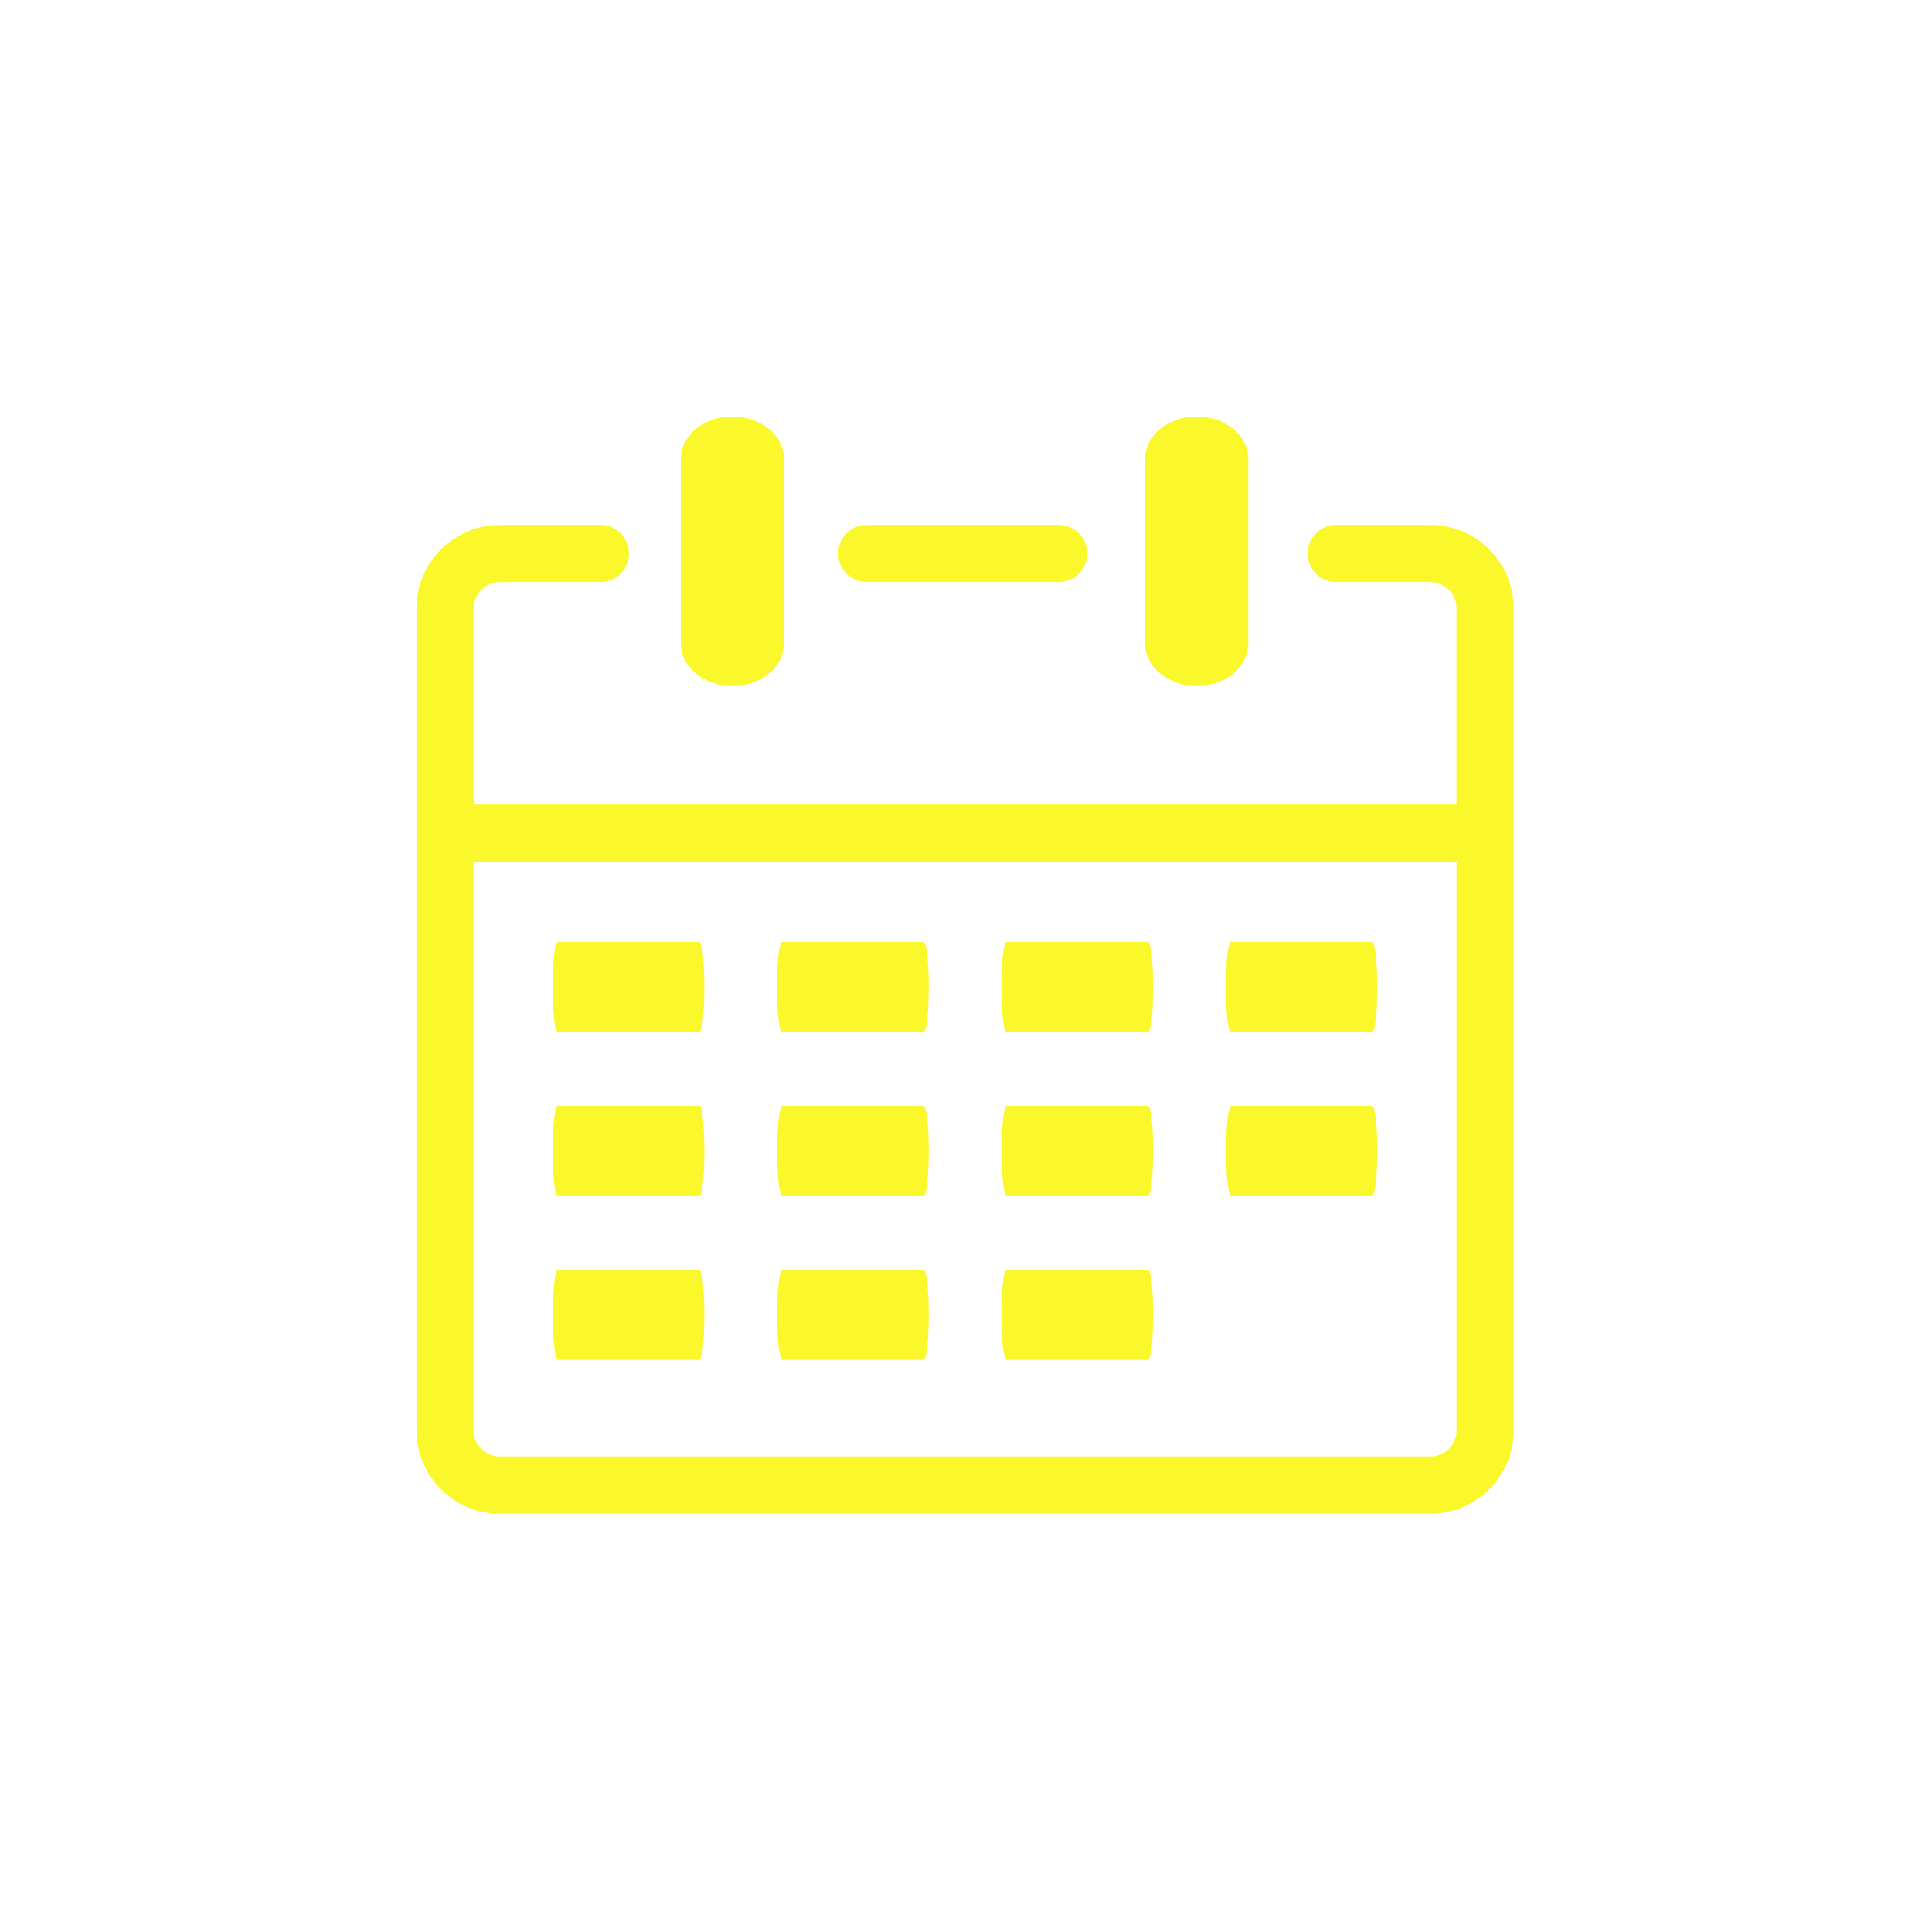 <svg xmlns="http://www.w3.org/2000/svg" xmlns:xlink="http://www.w3.org/1999/xlink" width="500" zoomAndPan="magnify" viewBox="0 0 375 375" height="500" preserveAspectRatio="xMidYMid meet" version="1.2"><defs><clipPath id="40592eb80b"><path d="M 80.844 80.844 L 293.844 80.844 L 293.844 293.844 L 80.844 293.844 Z M 80.844 80.844 "/></clipPath></defs><g id="d3040f22ed"><rect x="0" width="375" y="0" height="375" style="fill:#ffffff;fill-opacity:1;stroke:none;"/><rect x="0" width="375" y="0" height="375" style="fill:#ffffff;fill-opacity:1;stroke:none;"/><g clip-rule="nonzero" clip-path="url(#40592eb80b)"><path style=" stroke:none;fill-rule:nonzero;fill:#faf82a;fill-opacity:1;" d="M 222.281 89.039 C 222.281 84.516 226.754 80.844 232.281 80.844 C 237.812 80.844 242.281 84.516 242.281 89.039 L 242.281 124.949 C 242.281 129.473 237.812 133.148 232.281 133.148 C 226.754 133.148 222.281 129.473 222.281 124.949 Z M 195.418 263.965 C 194.031 263.965 194.031 246.457 195.418 246.457 L 222.785 246.457 C 224.172 246.457 224.172 263.965 222.785 263.965 Z M 108.312 200.324 C 106.926 200.324 106.926 182.82 108.312 182.82 L 135.68 182.82 C 137.066 182.82 137.066 200.324 135.68 200.324 Z M 151.867 200.324 C 150.48 200.324 150.48 182.82 151.867 182.82 L 179.23 182.82 C 180.617 182.82 180.617 200.324 179.23 200.324 Z M 195.418 200.324 C 194.031 200.324 194.031 182.82 195.418 182.82 L 222.785 182.82 C 224.172 182.82 224.172 200.324 222.785 200.324 Z M 238.988 182.82 L 266.285 182.82 C 267.672 182.82 267.672 200.324 266.285 200.324 L 238.988 200.324 C 237.602 200.324 237.602 182.82 238.988 182.82 Z M 108.312 232.145 C 106.926 232.145 106.926 214.641 108.312 214.641 L 135.68 214.641 C 137.066 214.641 137.066 232.145 135.68 232.145 Z M 151.898 232.145 C 150.512 232.145 150.512 214.641 151.898 214.641 L 179.23 214.641 C 180.617 214.641 180.617 232.145 179.23 232.145 Z M 195.453 232.145 C 194.066 232.145 194.066 214.641 195.453 214.641 L 222.785 214.641 C 224.172 214.641 224.172 232.145 222.785 232.145 Z M 239.023 232.145 C 237.637 232.145 237.637 214.641 239.023 214.641 L 266.285 214.641 C 267.672 214.641 267.672 232.145 266.285 232.145 Z M 108.348 263.965 C 106.961 263.965 106.961 246.457 108.348 246.457 L 135.68 246.457 C 137.066 246.457 137.066 263.965 135.68 263.965 Z M 151.898 263.965 C 150.512 263.965 150.512 246.457 151.898 246.457 L 179.23 246.457 C 180.617 246.457 180.617 263.965 179.23 263.965 Z M 132.16 89.039 C 132.16 84.516 136.633 80.844 142.16 80.844 C 147.688 80.844 152.16 84.516 152.16 89.039 L 152.16 124.949 C 152.16 129.473 147.688 133.148 142.16 133.148 C 136.633 133.148 132.16 129.473 132.16 124.949 Z M 91.934 156.18 L 282.699 156.18 L 282.699 118.051 C 282.684 116.656 282.188 115.461 281.207 114.465 C 280.734 113.988 280.184 113.621 279.562 113.363 C 278.941 113.102 278.293 112.973 277.621 112.973 L 259.352 112.973 C 258.988 112.973 258.629 112.938 258.27 112.867 C 257.914 112.797 257.566 112.691 257.23 112.551 C 256.895 112.414 256.574 112.242 256.273 112.039 C 255.969 111.836 255.688 111.605 255.434 111.352 C 255.176 111.094 254.945 110.812 254.742 110.508 C 254.539 110.207 254.367 109.887 254.23 109.551 C 254.09 109.215 253.984 108.867 253.914 108.512 C 253.844 108.152 253.809 107.793 253.809 107.43 C 253.809 107.062 253.844 106.703 253.914 106.348 C 253.984 105.988 254.09 105.641 254.23 105.305 C 254.367 104.969 254.539 104.648 254.742 104.348 C 254.945 104.043 255.176 103.766 255.434 103.508 C 255.688 103.25 255.969 103.02 256.273 102.816 C 256.574 102.613 256.895 102.445 257.23 102.305 C 257.566 102.164 257.914 102.059 258.27 101.988 C 258.629 101.918 258.988 101.883 259.352 101.883 L 277.637 101.883 C 278.168 101.883 278.695 101.91 279.223 101.965 C 279.746 102.02 280.27 102.098 280.789 102.203 C 281.309 102.305 281.82 102.438 282.324 102.59 C 282.832 102.746 283.328 102.922 283.816 103.129 C 284.305 103.332 284.785 103.559 285.25 103.809 C 285.715 104.059 286.168 104.328 286.609 104.625 C 287.047 104.918 287.473 105.234 287.883 105.57 C 288.289 105.906 288.684 106.258 289.055 106.633 C 289.43 107.008 289.785 107.398 290.121 107.809 C 290.457 108.219 290.773 108.641 291.066 109.082 C 291.359 109.52 291.633 109.973 291.883 110.441 C 292.133 110.906 292.359 111.383 292.562 111.871 C 292.766 112.359 292.945 112.859 293.102 113.363 C 293.254 113.871 293.383 114.383 293.488 114.902 C 293.594 115.422 293.672 115.941 293.727 116.469 C 293.777 116.996 293.805 117.523 293.809 118.051 L 293.809 277.656 C 293.805 278.184 293.777 278.711 293.727 279.238 C 293.672 279.766 293.594 280.289 293.488 280.805 C 293.383 281.324 293.254 281.836 293.102 282.344 C 292.945 282.848 292.766 283.348 292.562 283.836 C 292.359 284.324 292.133 284.801 291.883 285.266 C 291.633 285.734 291.359 286.188 291.066 286.625 C 290.773 287.066 290.457 287.492 290.121 287.898 C 289.785 288.309 289.43 288.699 289.055 289.074 C 288.684 289.449 288.289 289.805 287.883 290.141 C 287.473 290.473 287.047 290.789 286.609 291.082 C 286.168 291.379 285.715 291.648 285.25 291.898 C 284.785 292.148 284.305 292.379 283.816 292.582 C 283.328 292.785 282.832 292.961 282.324 293.117 C 281.82 293.273 281.309 293.402 280.789 293.504 C 280.27 293.609 279.746 293.688 279.223 293.742 C 278.695 293.797 278.168 293.824 277.637 293.824 L 97.012 293.824 C 96.484 293.824 95.953 293.797 95.43 293.742 C 94.902 293.688 94.379 293.609 93.859 293.504 C 93.34 293.402 92.828 293.27 92.32 293.117 C 91.816 292.961 91.316 292.781 90.828 292.578 C 90.34 292.375 89.863 292.148 89.395 291.898 C 88.93 291.648 88.477 291.375 88.035 291.082 C 87.594 290.785 87.172 290.469 86.762 290.133 C 86.352 289.797 85.961 289.441 85.586 289.066 C 85.215 288.691 84.859 288.301 84.523 287.891 C 84.188 287.48 83.871 287.059 83.578 286.617 C 83.281 286.176 83.012 285.723 82.762 285.258 C 82.512 284.789 82.285 284.312 82.082 283.824 C 81.879 283.332 81.699 282.836 81.547 282.328 C 81.391 281.824 81.262 281.309 81.16 280.793 C 81.055 280.273 80.977 279.75 80.922 279.223 C 80.871 278.695 80.844 278.168 80.844 277.637 L 80.844 118.051 C 80.844 117.523 80.871 116.996 80.926 116.469 C 80.977 115.941 81.059 115.422 81.16 114.902 C 81.266 114.383 81.395 113.871 81.551 113.363 C 81.703 112.859 81.883 112.359 82.086 111.871 C 82.289 111.383 82.516 110.906 82.766 110.441 C 83.016 109.973 83.289 109.52 83.582 109.082 C 83.879 108.641 84.191 108.219 84.527 107.809 C 84.863 107.398 85.219 107.008 85.594 106.633 C 85.969 106.258 86.359 105.906 86.77 105.57 C 87.176 105.234 87.602 104.918 88.039 104.625 C 88.48 104.328 88.934 104.059 89.398 103.809 C 89.867 103.559 90.344 103.332 90.832 103.129 C 91.32 102.922 91.816 102.746 92.324 102.59 C 92.832 102.438 93.344 102.305 93.859 102.203 C 94.379 102.098 94.902 102.02 95.43 101.965 C 95.957 101.91 96.484 101.883 97.012 101.883 L 116.543 101.883 C 116.91 101.883 117.27 101.918 117.625 101.988 C 117.984 102.059 118.332 102.164 118.668 102.305 C 119.004 102.445 119.324 102.613 119.625 102.816 C 119.93 103.02 120.207 103.25 120.465 103.508 C 120.723 103.766 120.953 104.043 121.156 104.348 C 121.359 104.648 121.527 104.969 121.668 105.305 C 121.809 105.641 121.914 105.988 121.984 106.348 C 122.055 106.703 122.09 107.062 122.09 107.43 C 122.09 107.793 122.055 108.152 121.984 108.512 C 121.914 108.867 121.809 109.215 121.668 109.551 C 121.527 109.887 121.359 110.207 121.156 110.508 C 120.953 110.812 120.723 111.094 120.465 111.352 C 120.207 111.605 119.93 111.836 119.625 112.039 C 119.324 112.242 119.004 112.414 118.668 112.551 C 118.332 112.691 117.984 112.797 117.625 112.867 C 117.27 112.938 116.91 112.973 116.543 112.973 L 97.012 112.973 C 95.617 112.988 94.422 113.484 93.426 114.465 C 92.949 114.941 92.578 115.488 92.32 116.109 C 92.062 116.73 91.934 117.379 91.934 118.051 Z M 282.715 167.289 L 91.934 167.289 L 91.934 277.637 C 91.949 279.035 92.445 280.23 93.426 281.227 C 93.898 281.703 94.449 282.07 95.07 282.328 C 95.691 282.586 96.34 282.715 97.012 282.715 L 277.637 282.715 C 279.035 282.699 280.23 282.203 281.227 281.227 C 281.703 280.75 282.07 280.203 282.328 279.582 C 282.586 278.957 282.715 278.312 282.715 277.637 Z M 168.242 112.973 C 167.879 112.973 167.52 112.938 167.16 112.867 C 166.805 112.797 166.457 112.691 166.121 112.551 C 165.785 112.414 165.465 112.242 165.164 112.039 C 164.859 111.836 164.578 111.605 164.32 111.352 C 164.062 111.094 163.836 110.812 163.633 110.508 C 163.43 110.207 163.258 109.887 163.121 109.551 C 162.98 109.215 162.875 108.867 162.805 108.512 C 162.734 108.152 162.699 107.793 162.699 107.43 C 162.699 107.062 162.734 106.703 162.805 106.348 C 162.875 105.988 162.98 105.641 163.121 105.305 C 163.258 104.969 163.43 104.648 163.633 104.348 C 163.836 104.043 164.062 103.766 164.32 103.508 C 164.578 103.25 164.859 103.02 165.164 102.816 C 165.465 102.613 165.785 102.445 166.121 102.305 C 166.457 102.164 166.805 102.059 167.16 101.988 C 167.52 101.918 167.879 101.883 168.242 101.883 L 205.488 101.883 C 205.852 101.883 206.211 101.918 206.57 101.988 C 206.926 102.059 207.273 102.164 207.609 102.305 C 207.945 102.445 208.266 102.613 208.57 102.816 C 208.871 103.02 209.152 103.25 209.41 103.508 C 209.668 103.766 209.898 104.043 210.098 104.348 C 210.301 104.648 210.473 104.969 210.613 105.305 C 210.75 105.641 210.855 105.988 210.926 106.348 C 211 106.703 211.035 107.062 211.035 107.43 C 211.035 107.793 211 108.152 210.926 108.512 C 210.855 108.867 210.75 109.215 210.613 109.551 C 210.473 109.887 210.301 110.207 210.098 110.508 C 209.898 110.812 209.668 111.094 209.41 111.352 C 209.152 111.605 208.871 111.836 208.57 112.039 C 208.266 112.242 207.945 112.414 207.609 112.551 C 207.273 112.691 206.926 112.797 206.57 112.867 C 206.211 112.938 205.852 112.973 205.488 112.973 Z M 168.242 112.973 "/></g></g></svg>